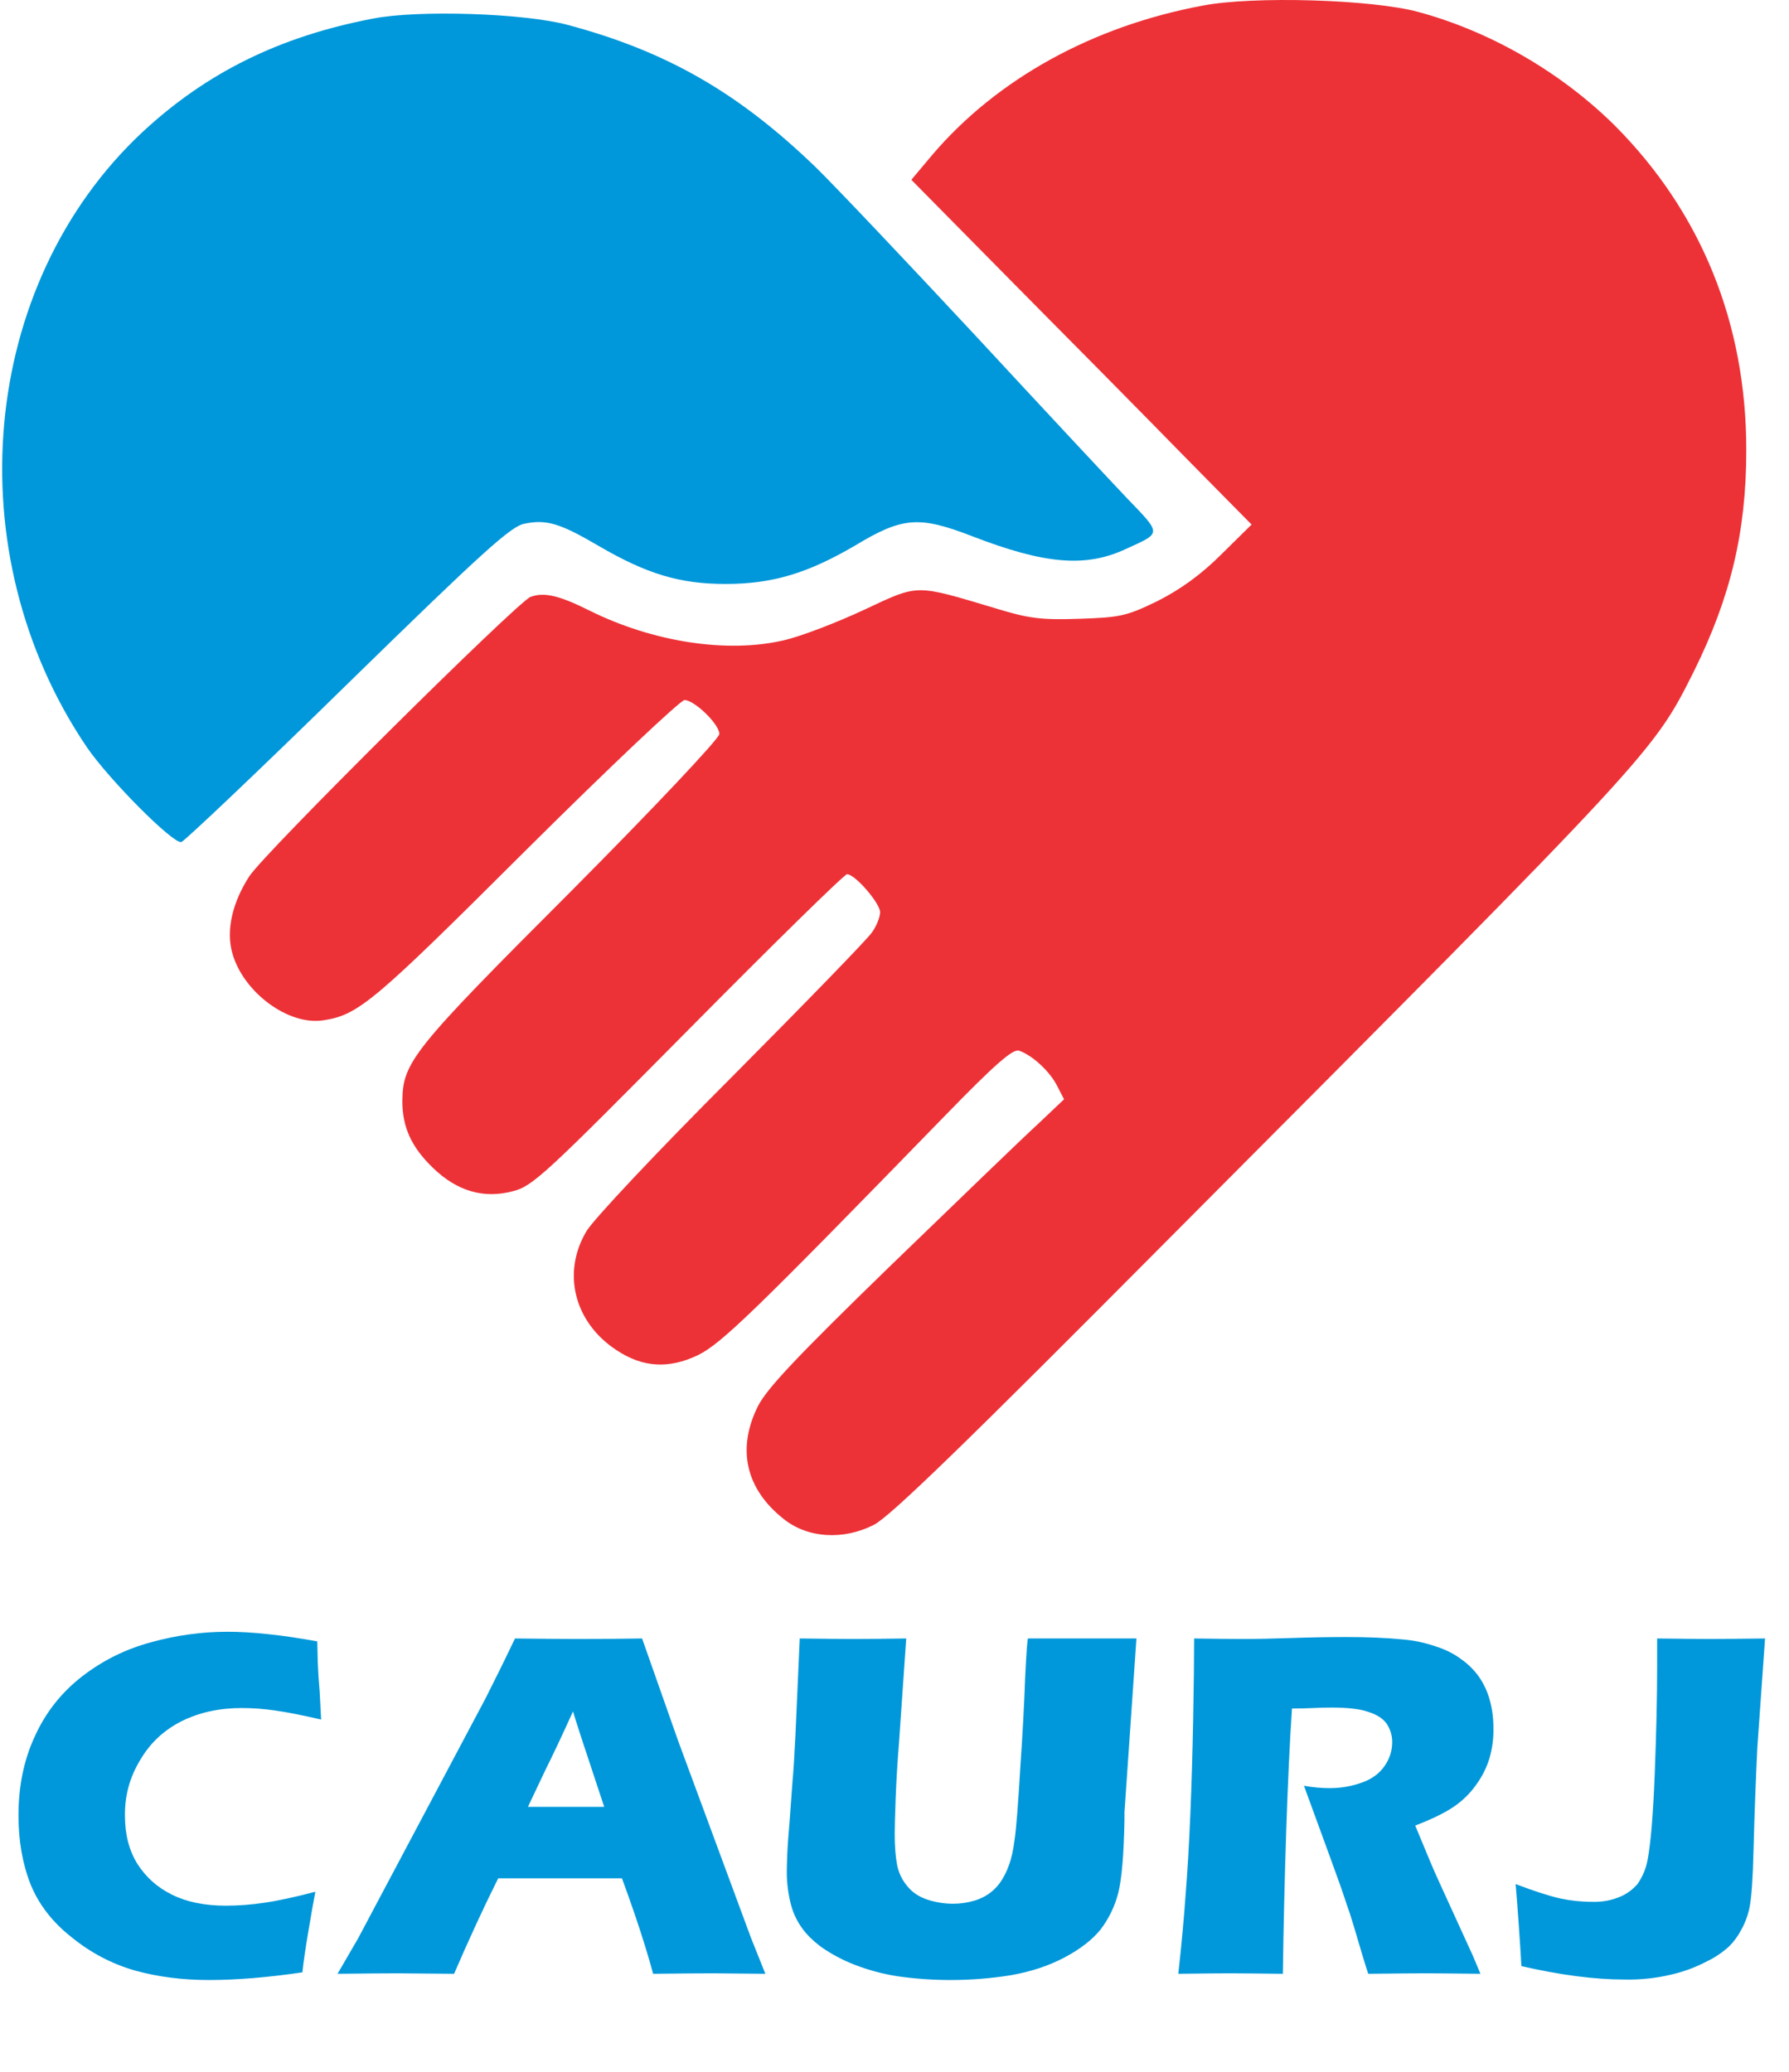 <svg width="633" height="733" viewBox="0 0 633 733" fill="none" xmlns="http://www.w3.org/2000/svg">
<path d="M425.465 1.998C386.601 9.265 352.793 27.907 329.885 54.764L322.46 63.611L359.112 100.737C379.334 121.117 406.507 148.605 419.303 161.718L442.843 185.573L432.1 196.158C424.991 203.267 417.723 208.481 409.666 212.588C398.608 217.96 396.396 218.434 381.861 218.908C368.275 219.382 363.851 218.75 352.477 215.274C323.408 206.585 325.304 206.585 305.714 215.748C296.235 220.172 283.596 225.069 277.435 226.491C257.371 231.23 230.988 227.123 208.713 216.064C197.654 210.535 192.44 209.429 187.701 211.167C182.961 213.062 93.543 301.691 88.172 310.064C82.169 319.385 79.957 329.179 82.169 337.079C85.96 350.981 102.074 362.988 114.555 360.934C126.878 359.038 132.407 354.299 185.805 301.059C215.348 271.674 240.783 247.661 242.205 247.661C245.681 247.661 254.528 256.192 254.528 259.667C254.528 261.247 231.62 285.576 201.761 315.593C145.836 371.519 142.518 375.784 142.36 389.529C142.36 398.692 145.52 405.801 153.261 413.226C161.792 421.441 171.113 424.127 181.382 421.441C188.491 419.703 192.914 415.438 243.469 364.41C273.485 334.077 298.763 309.274 299.711 309.274C302.554 309.274 311.401 319.543 311.401 322.702C311.401 324.44 310.137 327.6 308.558 329.811C307.136 332.023 284.702 355.089 258.793 381.156C232.726 407.223 209.661 431.71 207.449 435.66C198.76 450.352 203.183 467.888 218.192 477.683C227.513 483.844 236.676 484.318 246.944 479.421C255.317 475.313 267.008 463.939 334.941 394.11C351.845 376.732 358.322 371.045 360.534 371.677C365.115 373.257 371.277 378.786 373.962 383.999L376.49 388.897L367.327 397.586C362.114 402.325 338.732 424.917 315.035 447.824C281.858 480.053 271.274 491.27 268.114 497.589C260.689 512.597 263.848 526.658 277.119 537.242C285.65 544.194 298.289 544.984 309.189 539.454C315.035 536.453 341.418 510.859 415.67 436.134C585.975 265.197 584.869 266.302 599.403 237.392C612.358 211.167 617.887 188.101 617.887 159.19C617.887 114.323 601.931 75.144 571.44 44.495C552.482 25.695 527.521 11.161 501.77 4.209C485.498 -0.214 443.317 -1.478 425.465 1.998Z" fill="#ED3237"/>
<path d="M131.933 6.581C98.915 12.9 73.005 25.697 50.256 46.867C-7.25 100.739 -15.781 195.528 30.666 264.25C38.407 275.625 61.157 298.533 64.159 297.901C65.264 297.585 91.805 272.466 123.086 241.817C170.955 195.054 180.908 186.049 185.647 185.259C193.388 183.679 198.128 185.101 211.872 193.158C228.934 203.111 240.625 206.587 256.739 206.587C273.327 206.587 285.808 202.795 302.554 193C319.3 182.89 325.146 182.416 343.945 189.683C369.697 199.636 384.231 200.9 398.607 194.106C411.088 188.419 411.088 189.051 398.765 176.254C392.762 169.935 368.275 143.71 344.577 118.117C320.722 92.523 295.603 65.983 288.652 59.189C261.163 32.648 235.727 18.114 200.813 8.793C185.489 4.685 148.047 3.421 131.933 6.581Z" fill="#0098DA"/>
<path d="M93.425 673.153C98.177 672.474 104.229 671.173 111.583 669.25C110.904 672.757 110.056 677.565 109.038 683.675C108.02 689.671 107.341 694.366 107.001 697.76C94.67 699.57 83.639 700.475 73.909 700.475C64.519 700.475 55.751 699.344 47.605 697.081C39.46 694.705 32.049 690.802 25.374 685.372C18.586 680.054 13.722 673.775 10.78 666.535C7.952 659.294 6.537 651.205 6.537 642.267C6.537 631.746 8.517 622.299 12.477 613.927C16.324 605.555 21.924 598.541 29.278 592.884C36.518 587.34 44.551 583.381 53.375 581.005C62.313 578.516 71.364 577.271 80.528 577.271C89.126 577.271 99.704 578.403 112.262 580.665L112.432 587.962C112.545 591.13 112.771 594.637 113.111 598.484L113.62 608.327C106.832 606.743 101.345 605.668 97.159 605.102C93.312 604.537 89.409 604.254 85.449 604.254C77.643 604.254 70.628 605.781 64.406 608.836C58.07 612.004 53.149 616.586 49.642 622.582C45.908 628.691 44.098 635.309 44.211 642.437C44.211 648.999 45.682 654.656 48.624 659.407C51.678 664.159 55.751 667.779 60.842 670.268C66.046 672.87 72.382 674.171 79.849 674.171C84.374 674.171 88.9 673.832 93.425 673.153ZM140.813 698.099C136.401 698.099 129.273 698.156 119.431 698.269L126.728 685.711L171.699 601.03L176.451 591.526C177.808 588.811 179.732 584.851 182.221 579.647C192.403 579.76 199.87 579.817 204.621 579.817C212.767 579.817 220.29 579.76 227.192 579.647L239.919 615.794L265.714 685.541L270.805 698.269C260.736 698.156 254.627 698.099 252.477 698.099C247.613 698.099 240.485 698.156 231.095 698.269C228.493 688.653 224.816 677.396 220.064 664.498H176.281C171.19 674.68 165.986 685.937 160.668 698.269C149.807 698.156 143.189 698.099 140.813 698.099ZM192.912 626.315L186.803 639.213H213.785C206.997 618.848 203.32 607.591 202.755 605.442C198.908 613.927 195.627 620.885 192.912 626.315ZM281.445 613.927L282.972 579.647C292.023 579.76 298.415 579.817 302.148 579.817C306.787 579.817 312.953 579.76 320.646 579.647L318.1 616.472C317.535 623.487 317.139 630.049 316.913 636.158C316.686 642.267 316.573 646.453 316.573 648.716C316.573 653.128 316.856 656.805 317.422 659.747C317.987 662.575 319.175 665.064 320.985 667.214C322.682 669.363 325.002 670.947 327.943 671.965C330.998 672.983 334.109 673.492 337.277 673.492C339.879 673.492 342.481 673.097 345.083 672.305C346.893 671.739 348.59 670.89 350.174 669.759C351.532 668.741 352.72 667.553 353.738 666.195C355.096 664.272 356.17 662.179 356.962 659.916C357.867 657.54 358.546 654.486 358.999 650.752C359.564 647.019 360.243 638.421 361.035 624.958C361.827 613.531 362.393 603.009 362.732 593.393C363.185 584.229 363.524 579.647 363.75 579.647H402.103L397.861 641.249C397.861 642.494 397.861 643.455 397.861 644.134C397.634 656.239 396.899 664.781 395.654 669.759C394.41 674.511 392.317 678.81 389.375 682.656C386.434 686.277 382.191 689.558 376.648 692.499C371.104 695.441 364.769 697.534 357.641 698.778C350.627 699.909 343.499 700.475 336.259 700.475C329.923 700.475 323.644 700.023 317.422 699.118C312.331 698.326 307.296 696.968 302.318 695.045C298.245 693.461 294.399 691.424 290.778 688.935C287.724 686.673 285.404 684.41 283.821 682.147C282.01 679.658 280.709 676.943 279.917 674.002C278.899 670.155 278.39 666.252 278.39 662.292C278.39 660.935 278.447 658.842 278.56 656.013C278.673 653.185 278.956 649.168 279.408 643.964L280.427 630.049C280.766 626.428 281.105 621.054 281.445 613.927ZM435.074 698.099C431.68 698.099 425.628 698.156 416.916 698.269C418.048 688.087 418.896 678.923 419.462 670.777C420.141 662.518 420.706 653.015 421.159 642.267C421.611 631.519 421.951 620.149 422.177 608.157C422.403 596.165 422.517 586.661 422.517 579.647C429.757 579.76 435.64 579.817 440.166 579.817C444.804 579.817 450.461 579.704 457.136 579.477C463.811 579.251 470.259 579.138 476.482 579.138C483.949 579.138 490.567 579.421 496.337 579.986C500.41 580.326 504.37 581.174 508.216 582.532C511.497 583.55 514.495 585.078 517.21 587.114C519.586 588.811 521.623 590.847 523.32 593.223C525.017 595.712 526.261 598.371 527.053 601.199C527.958 604.367 528.411 607.648 528.411 611.042C528.524 614.662 528.071 618.283 527.053 621.903C526.035 625.297 524.451 628.465 522.302 631.406C520.152 634.461 517.493 637.063 514.326 639.213C511.158 641.362 506.632 643.568 500.749 645.831L505.331 656.862C506.576 659.916 507.933 663.028 509.404 666.195L521.114 691.82C521.566 692.839 522.471 694.988 523.829 698.269C514.326 698.156 507.877 698.099 504.483 698.099C500.41 698.099 493.622 698.156 484.118 698.269C483.1 695.214 481.403 689.614 479.027 681.469C478.009 678.074 477.161 675.472 476.482 673.662C475.124 669.476 473.088 663.706 470.373 656.353L461.378 631.746C464.433 632.311 467.488 632.594 470.542 632.594C474.502 632.594 478.349 631.915 482.082 630.558C485.476 629.313 488.078 627.39 489.888 624.788C491.699 622.186 492.604 619.357 492.604 616.303C492.604 613.927 491.925 611.721 490.567 609.684C489.21 607.874 487.06 606.517 484.118 605.612C481.29 604.593 476.934 604.084 471.051 604.084C469.015 604.084 466.865 604.141 464.603 604.254C462.453 604.367 459.964 604.424 457.136 604.424C456.344 616.303 455.665 630.784 455.099 647.867C454.534 664.951 454.138 681.751 453.911 698.269C444.295 698.156 438.016 698.099 435.074 698.099ZM574.803 700.305C564.282 700.305 552.12 698.722 538.317 695.554C537.751 685.711 537.073 676.038 536.281 666.535C542.843 669.024 548.103 670.721 552.063 671.626C555.797 672.418 559.587 672.814 563.433 672.814C567.053 672.927 570.504 672.248 573.785 670.777C575.935 669.759 577.801 668.345 579.385 666.535C581.195 663.933 582.383 661.104 582.949 658.05C584.08 652.167 584.929 641.984 585.494 627.503C586.06 612.909 586.343 600.351 586.343 589.829V579.647C595.62 579.76 601.786 579.817 604.841 579.817C608.687 579.817 615.249 579.76 624.526 579.647L621.811 618C621.245 629.426 620.793 641.532 620.453 654.316C620.227 664.159 619.774 670.89 619.096 674.511C618.53 677.452 617.512 680.224 616.041 682.826C614.91 684.976 613.495 686.899 611.798 688.596C609.422 690.746 606.82 692.499 603.992 693.857C599.919 696.006 595.62 697.59 591.095 698.608C585.777 699.853 580.347 700.419 574.803 700.305Z" fill="#0098DA"/>
</svg>
